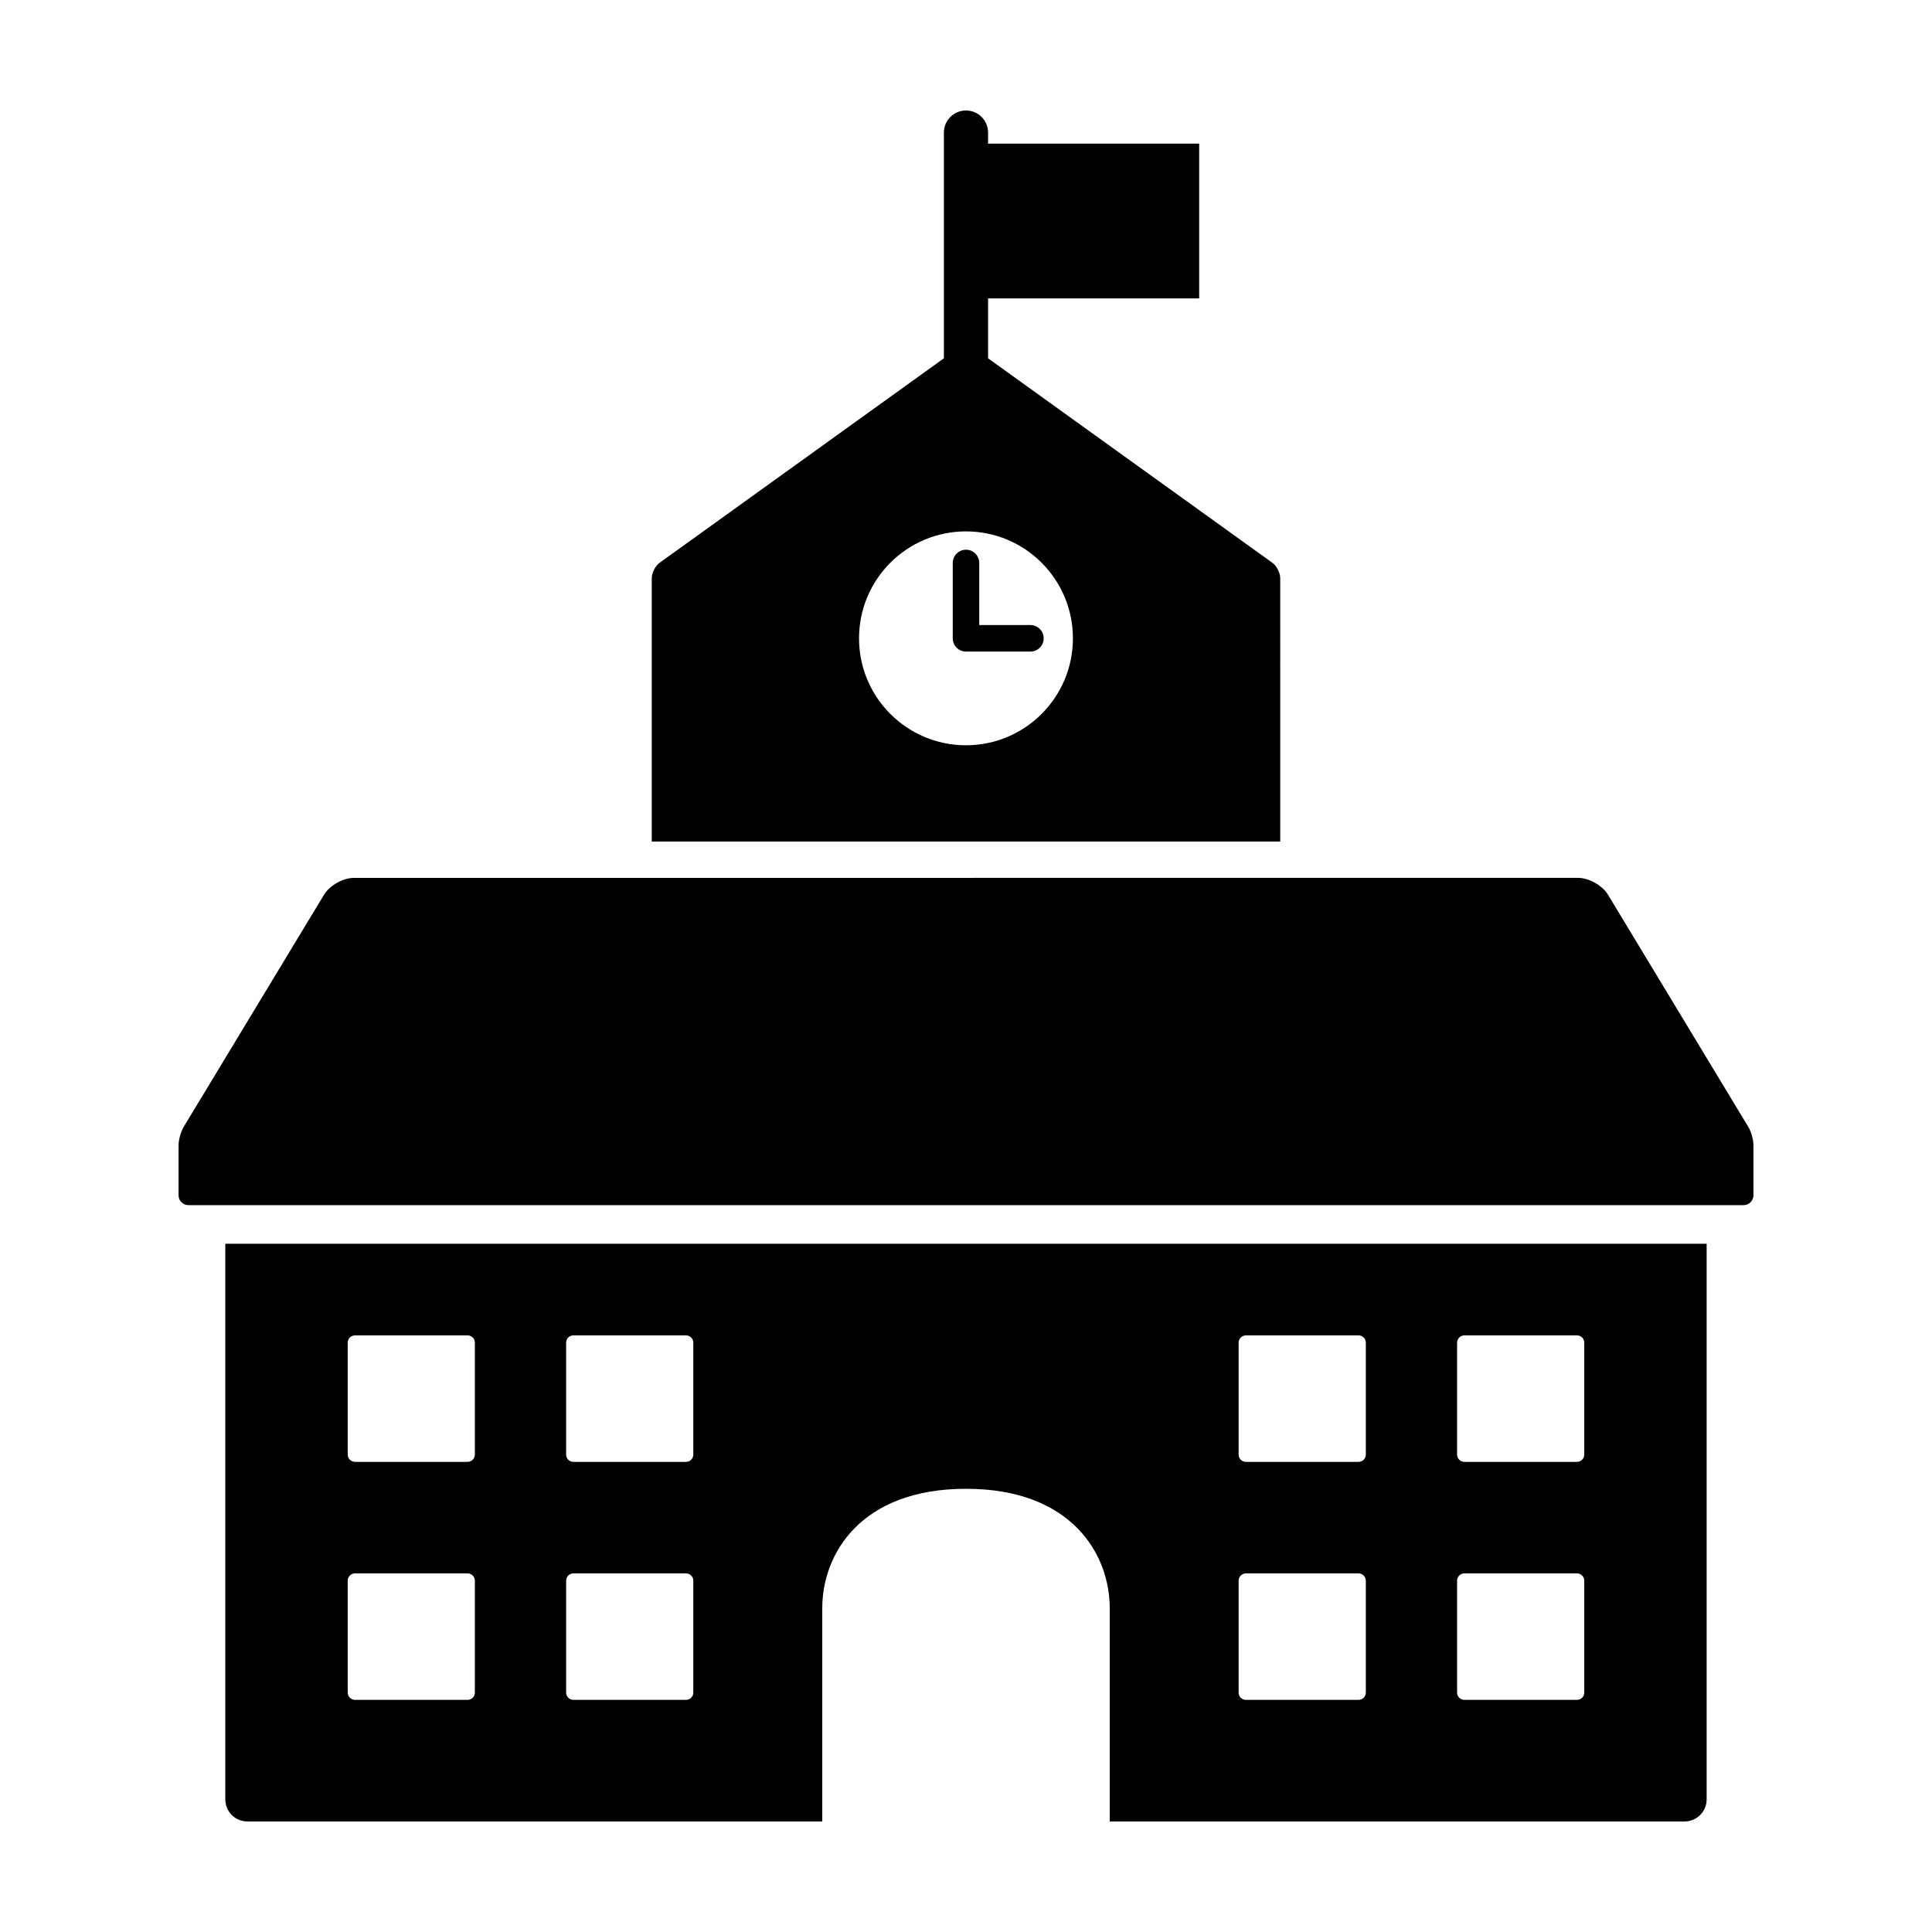 <?xml version="1.0" encoding="UTF-8"?>
<!-- Uploaded to: ICON Repo, www.svgrepo.com, Generator: ICON Repo Mixer Tools -->
<svg fill="#000000" width="800px" height="800px" version="1.1" viewBox="144 144 512 512" xmlns="http://www.w3.org/2000/svg">
 <g>
  <path d="m483.27 297.22c0-1.426-0.938-3.254-2.086-4.082l-75.336-54.184v-15.871h55.949v-41.016h-55.949v-2.926c0-3.234-2.613-5.859-5.852-5.859s-5.856 2.625-5.856 5.859v59.812l-75.328 54.184c-1.152 0.832-2.09 2.656-2.09 4.082v69.789h166.55zm-83.281 44.285c-15.648 0-28.336-12.691-28.336-28.34 0-15.652 12.688-28.34 28.336-28.34 15.66 0 28.344 12.688 28.344 28.34 0 15.648-12.684 28.34-28.344 28.34z"/>
  <path d="m417.06 309.64h-13.547v-16.453c0-1.934-1.578-3.512-3.512-3.512s-3.512 1.57-3.512 3.512v19.973c0 1.941 1.57 3.512 3.512 3.512h17.074c1.941 0 3.512-1.57 3.508-3.512-0.008-1.945-1.578-3.519-3.523-3.519z"/>
  <path d="m607.32 442.64-37.176-61.512c-1.496-2.484-5.059-4.484-7.949-4.484l-324.39 0.004c-2.887 0-6.453 2-7.945 4.484l-37.184 61.508c-0.75 1.246-1.355 3.426-1.355 4.871v13.246c0 1.445 1.18 2.625 2.625 2.625h412.11c1.445 0 2.625-1.176 2.625-2.625v-13.246c0.004-1.445-0.594-3.625-1.355-4.871z"/>
  <path d="m203.71 620.85c0 3.246 2.625 5.859 5.859 5.859h152.34v-56.57c0-14.141 10.016-31.594 38.098-31.594 28.074 0 38.082 17.457 38.082 31.594v56.57h152.33c3.238 0 5.859-2.625 5.859-5.859v-147.24h-392.57zm326.43-121.02c0-1.074 0.867-1.941 1.934-1.941h29.832c1.074 0 1.941 0.867 1.941 1.941v29.648c0 1.066-0.867 1.93-1.941 1.93h-29.832c-1.066 0-1.934-0.863-1.934-1.93zm0 63.066c0-1.062 0.867-1.93 1.934-1.93h29.832c1.074 0 1.941 0.867 1.941 1.93v29.66c0 1.062-0.867 1.93-1.941 1.93h-29.832c-1.066 0-1.934-0.867-1.934-1.93zm-57.891-63.066c0-1.074 0.867-1.941 1.941-1.941h29.836c1.062 0 1.934 0.867 1.934 1.941v29.648c0 1.066-0.871 1.93-1.934 1.93h-29.836c-1.074 0-1.941-0.863-1.941-1.93zm0 63.066c0-1.062 0.867-1.93 1.941-1.93h29.836c1.062 0 1.934 0.867 1.934 1.93v29.66c0 1.062-0.871 1.93-1.934 1.93h-29.836c-1.074 0-1.941-0.867-1.941-1.93zm-178.22-63.066c0-1.074 0.867-1.941 1.934-1.941h29.836c1.066 0 1.934 0.867 1.934 1.941v29.648c0 1.066-0.867 1.93-1.934 1.93h-29.836c-1.066 0-1.934-0.863-1.934-1.93zm0 63.066c0-1.062 0.867-1.93 1.934-1.93h29.836c1.066 0 1.934 0.867 1.934 1.93v29.66c0 1.062-0.867 1.93-1.934 1.93h-29.836c-1.066 0-1.934-0.867-1.934-1.93zm-57.883-63.066c0-1.074 0.867-1.941 1.941-1.941h29.824c1.066 0 1.934 0.867 1.934 1.941v29.648c0 1.066-0.867 1.93-1.934 1.93h-29.824c-1.074 0-1.941-0.863-1.941-1.93zm0 63.066c0-1.062 0.867-1.93 1.941-1.93h29.824c1.066 0 1.934 0.867 1.934 1.93v29.66c0 1.062-0.867 1.93-1.934 1.93h-29.824c-1.074 0-1.941-0.867-1.941-1.93z"/>
 </g>
</svg>